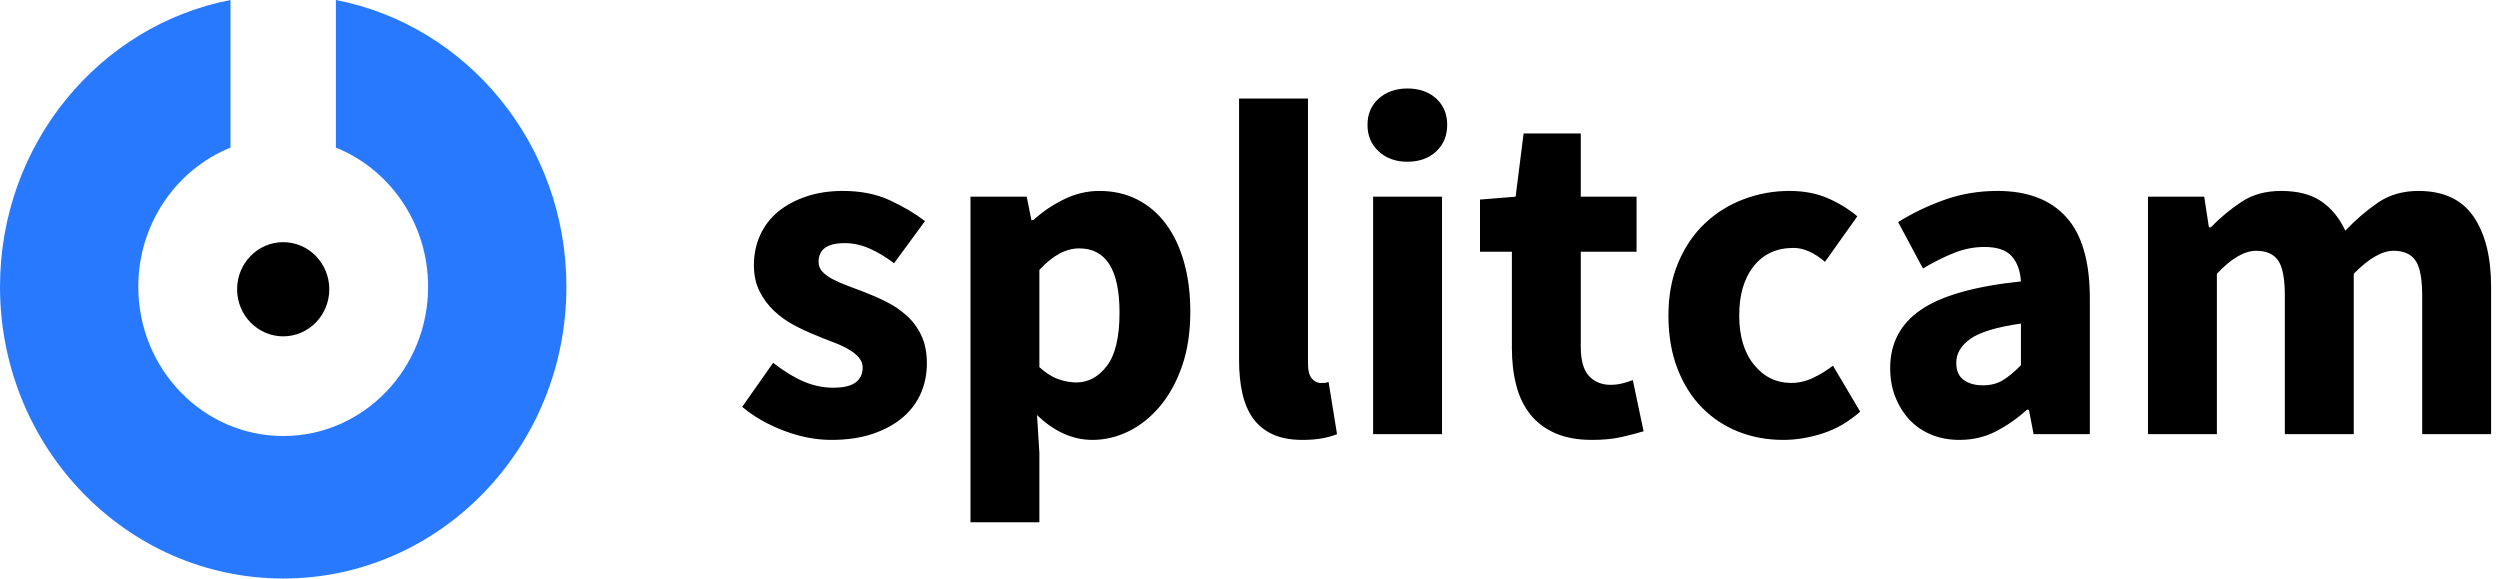 <?xml version="1.0" encoding="UTF-8"?>
<svg width="121px" height="28px" viewBox="0 0 121 28" version="1.1" xmlns="http://www.w3.org/2000/svg" xmlns:xlink="http://www.w3.org/1999/xlink">
    <!-- Generator: Sketch 49.3 (51167) - http://www.bohemiancoding.com/sketch -->
    <title>logo</title>
    <desc>Created with Sketch.</desc>
    <defs></defs>
    <g id="Design-1920px" stroke="none" stroke-width="1" fill="none" fill-rule="evenodd">
        <g id="Home_1920px" transform="translate(-375, -26)">
            <g id="Main-screen">
                <g id="menu-bar" transform="translate(375, 26)">
                    <g id="logo">
                        <g id="sign">
                            <path d="M11.157,5.32907052e-15 L11.157,7.145 C8.545,8.196 6.694,10.815 6.694,13.878 C6.694,17.868 9.834,21.103 13.707,21.103 C17.58,21.103 20.72,17.868 20.72,13.878 C20.72,10.815 18.869,8.196 16.257,7.145 L16.257,5.55111512e-15 C22.609,1.231 27.414,6.976 27.414,13.878 C27.414,21.677 21.277,28 13.707,28 C6.137,28 0,21.677 0,13.878 C0,6.976 4.805,1.231 11.157,4.16333634e-15 Z" id="base" fill="#2979FF"></path>
                            <ellipse id="oval" fill="#000000" cx="13.707" cy="14" rx="2.231" ry="2.279"></ellipse>
                        </g>
                        <path d="M40.233,21.291 C39.491,21.291 38.731,21.144 37.952,20.851 C37.173,20.557 36.497,20.171 35.922,19.692 L37.419,17.56 C37.934,17.962 38.425,18.263 38.894,18.464 C39.363,18.665 39.839,18.765 40.323,18.765 C40.822,18.765 41.185,18.68 41.412,18.51 C41.639,18.34 41.753,18.101 41.753,17.792 C41.753,17.607 41.688,17.441 41.56,17.294 C41.431,17.147 41.257,17.012 41.038,16.888 C40.819,16.765 40.573,16.653 40.301,16.552 C40.028,16.452 39.749,16.34 39.461,16.216 C39.113,16.077 38.765,15.915 38.417,15.73 C38.07,15.544 37.752,15.316 37.465,15.046 C37.177,14.776 36.943,14.459 36.761,14.096 C36.58,13.733 36.489,13.312 36.489,12.833 C36.489,12.308 36.591,11.821 36.795,11.373 C37,10.925 37.291,10.547 37.669,10.238 C38.047,9.929 38.501,9.686 39.03,9.508 C39.559,9.33 40.149,9.241 40.8,9.241 C41.662,9.241 42.418,9.392 43.068,9.693 C43.719,9.995 44.286,10.331 44.77,10.701 L43.273,12.74 C42.864,12.432 42.463,12.192 42.07,12.022 C41.677,11.852 41.284,11.767 40.89,11.767 C40.043,11.767 39.62,12.068 39.62,12.671 C39.62,12.856 39.68,13.015 39.801,13.146 C39.922,13.277 40.085,13.397 40.289,13.505 C40.493,13.613 40.728,13.718 40.993,13.818 C41.257,13.918 41.533,14.023 41.821,14.131 C42.184,14.27 42.543,14.428 42.898,14.606 C43.254,14.784 43.579,15.004 43.874,15.266 C44.169,15.529 44.407,15.849 44.589,16.228 C44.77,16.606 44.861,17.058 44.861,17.584 C44.861,18.109 44.762,18.595 44.566,19.043 C44.369,19.491 44.074,19.881 43.681,20.214 C43.288,20.546 42.804,20.808 42.229,21.001 C41.654,21.195 40.989,21.291 40.233,21.291 Z M46.971,25.277 L46.971,9.52 L49.693,9.52 L49.92,10.655 L50.011,10.655 C50.449,10.253 50.945,9.917 51.497,9.647 C52.049,9.377 52.62,9.241 53.21,9.241 C53.89,9.241 54.503,9.38 55.047,9.659 C55.592,9.937 56.053,10.331 56.431,10.84 C56.81,11.35 57.101,11.964 57.305,12.683 C57.509,13.401 57.611,14.2 57.611,15.081 C57.611,16.07 57.479,16.946 57.214,17.711 C56.949,18.476 56.594,19.124 56.148,19.657 C55.702,20.19 55.195,20.596 54.628,20.874 C54.061,21.152 53.474,21.291 52.869,21.291 C52.385,21.291 51.917,21.187 51.463,20.978 C51.009,20.77 50.586,20.472 50.192,20.086 L50.306,21.917 L50.306,25.277 L46.971,25.277 Z M52.098,18.51 C52.673,18.51 53.164,18.244 53.573,17.711 C53.981,17.178 54.185,16.317 54.185,15.127 C54.185,13.057 53.535,12.022 52.234,12.022 C51.584,12.022 50.941,12.37 50.306,13.065 L50.306,17.769 C50.608,18.047 50.911,18.24 51.213,18.348 C51.516,18.456 51.811,18.51 52.098,18.51 Z M63.033,21.291 C62.459,21.291 61.975,21.198 61.581,21.013 C61.188,20.828 60.874,20.569 60.64,20.237 C60.405,19.905 60.235,19.503 60.129,19.032 C60.024,18.561 59.971,18.032 59.971,17.444 L59.971,4.769 L63.306,4.769 L63.306,17.584 C63.306,17.939 63.37,18.186 63.499,18.325 C63.627,18.464 63.759,18.534 63.896,18.534 L64.088,18.534 C64.141,18.534 64.213,18.518 64.304,18.487 L64.712,21.013 C64.531,21.09 64.3,21.156 64.02,21.21 C63.741,21.264 63.412,21.291 63.033,21.291 Z M66.459,21.013 L66.459,9.52 L69.794,9.52 L69.794,21.013 L66.459,21.013 Z M68.115,7.828 C67.556,7.828 67.095,7.662 66.731,7.33 C66.368,6.998 66.187,6.569 66.187,6.044 C66.187,5.518 66.368,5.094 66.731,4.769 C67.095,4.445 67.556,4.283 68.115,4.283 C68.69,4.283 69.155,4.445 69.511,4.769 C69.866,5.094 70.044,5.518 70.044,6.044 C70.044,6.569 69.866,6.998 69.511,7.33 C69.155,7.662 68.69,7.828 68.115,7.828 Z M77.054,21.291 C76.359,21.291 75.765,21.183 75.273,20.967 C74.782,20.75 74.381,20.449 74.071,20.063 C73.761,19.677 73.534,19.209 73.39,18.661 C73.247,18.113 73.175,17.506 73.175,16.842 L73.175,12.184 L71.632,12.184 L71.632,9.659 L73.356,9.52 L73.742,6.461 L76.51,6.461 L76.51,9.52 L79.21,9.52 L79.21,12.184 L76.51,12.184 L76.51,16.796 C76.51,17.444 76.642,17.912 76.907,18.198 C77.172,18.483 77.523,18.626 77.962,18.626 C78.143,18.626 78.329,18.603 78.518,18.557 C78.707,18.51 78.877,18.456 79.028,18.395 L79.55,20.874 C79.247,20.967 78.892,21.059 78.484,21.152 C78.075,21.245 77.599,21.291 77.054,21.291 Z M86.311,21.291 C85.524,21.291 84.795,21.156 84.121,20.886 C83.448,20.615 82.862,20.225 82.363,19.715 C81.864,19.206 81.471,18.576 81.183,17.827 C80.896,17.078 80.752,16.224 80.752,15.266 C80.752,14.308 80.911,13.455 81.229,12.706 C81.546,11.956 81.974,11.327 82.511,10.817 C83.048,10.307 83.671,9.917 84.382,9.647 C85.093,9.377 85.834,9.241 86.606,9.241 C87.302,9.241 87.918,9.357 88.455,9.589 C88.992,9.821 89.472,10.114 89.895,10.47 L88.33,12.671 C87.801,12.223 87.294,11.999 86.81,11.999 C85.993,11.999 85.35,12.292 84.882,12.88 C84.413,13.467 84.178,14.262 84.178,15.266 C84.178,16.27 84.416,17.066 84.893,17.653 C85.369,18.24 85.97,18.534 86.697,18.534 C87.06,18.534 87.411,18.452 87.751,18.29 C88.092,18.128 88.413,17.931 88.716,17.699 L90.032,19.924 C89.472,20.418 88.867,20.77 88.217,20.978 C87.566,21.187 86.931,21.291 86.311,21.291 Z M94.841,21.291 C94.327,21.291 93.862,21.202 93.446,21.025 C93.03,20.847 92.678,20.6 92.391,20.283 C92.104,19.966 91.881,19.6 91.722,19.182 C91.563,18.765 91.484,18.31 91.484,17.815 C91.484,16.61 91.983,15.668 92.981,14.988 C93.979,14.308 95.59,13.853 97.813,13.621 C97.783,13.111 97.636,12.706 97.371,12.404 C97.106,12.103 96.664,11.953 96.044,11.953 C95.56,11.953 95.08,12.045 94.603,12.231 C94.127,12.416 93.616,12.671 93.072,12.995 L91.869,10.748 C92.595,10.3 93.355,9.937 94.149,9.659 C94.943,9.38 95.787,9.241 96.679,9.241 C98.131,9.241 99.239,9.662 100.003,10.504 C100.767,11.346 101.148,12.655 101.148,14.432 L101.148,21.013 L98.426,21.013 L98.199,19.831 L98.108,19.831 C97.624,20.264 97.118,20.615 96.588,20.886 C96.059,21.156 95.477,21.291 94.841,21.291 Z M95.976,18.649 C96.354,18.649 96.679,18.564 96.951,18.395 C97.224,18.225 97.511,17.985 97.813,17.676 L97.813,15.66 C96.634,15.83 95.817,16.077 95.363,16.402 C94.909,16.726 94.683,17.112 94.683,17.56 C94.683,17.931 94.8,18.205 95.034,18.383 C95.269,18.561 95.582,18.649 95.976,18.649 Z M103.962,21.013 L103.962,9.52 L106.684,9.52 L106.911,11.003 L107.002,11.003 C107.471,10.524 107.97,10.11 108.499,9.763 C109.029,9.415 109.664,9.241 110.405,9.241 C111.207,9.241 111.853,9.408 112.345,9.74 C112.836,10.072 113.226,10.547 113.513,11.165 C114.012,10.639 114.538,10.188 115.09,9.809 C115.642,9.431 116.296,9.241 117.052,9.241 C118.262,9.241 119.151,9.655 119.718,10.481 C120.285,11.308 120.569,12.439 120.569,13.876 L120.569,21.013 L117.234,21.013 L117.234,14.316 C117.234,13.482 117.124,12.91 116.905,12.601 C116.686,12.292 116.334,12.138 115.85,12.138 C115.29,12.138 114.648,12.509 113.921,13.25 L113.921,21.013 L110.586,21.013 L110.586,14.316 C110.586,13.482 110.477,12.91 110.257,12.601 C110.038,12.292 109.687,12.138 109.203,12.138 C108.628,12.138 107.993,12.509 107.297,13.25 L107.297,21.013 L103.962,21.013 Z" id="splitcam-copy" fill="#000000"></path>
                    </g>
                </g>
            </g>
        </g>
    </g>
</svg>